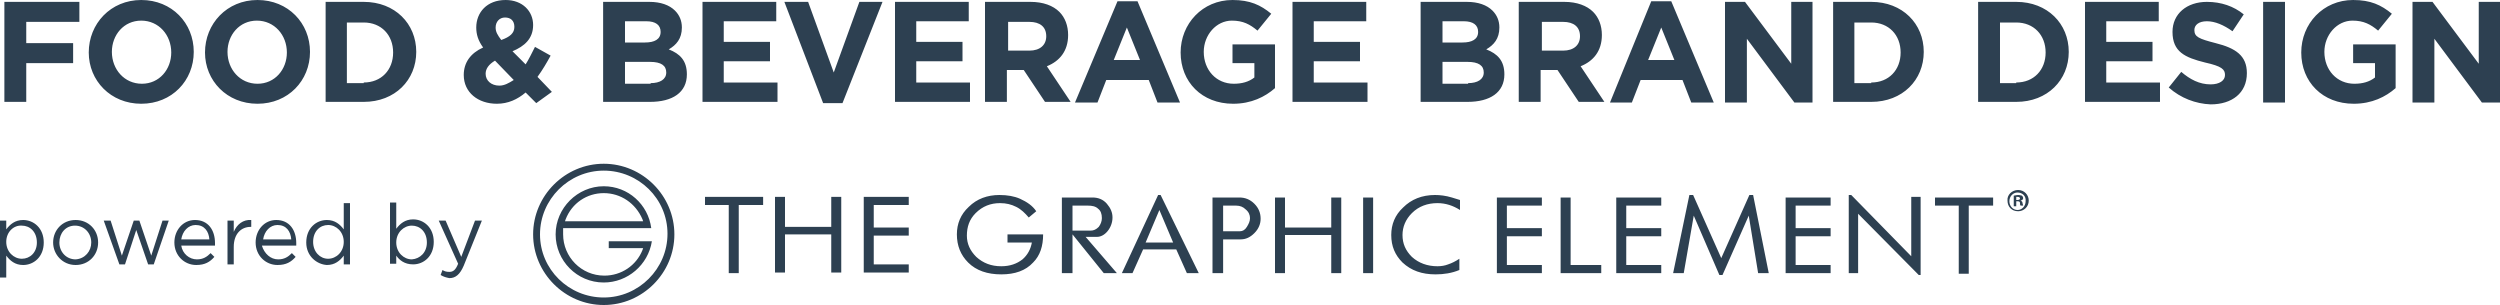 <?xml version="1.0" encoding="utf-8"?>
<!-- Generator: Adobe Illustrator 26.0.2, SVG Export Plug-In . SVG Version: 6.00 Build 0)  -->
<svg version="1.1" id="Layer_1" xmlns="http://www.w3.org/2000/svg" xmlns:xlink="http://www.w3.org/1999/xlink" x="0px" y="0px"
	 viewBox="0 0 400 48.8" style="enable-background:new 0 0 400 48.8;" xml:space="preserve">
<style type="text/css">
	.st0{fill:#2D4051;}
</style>
<path class="st0" d="M0.7,0.3h12v3.2H4.2v3.4h7.5v3.2H4.2v6.2H0.7V0.3z M14.2,8.4L14.2,8.4c0-4.6,3.5-8.4,8.4-8.4
	C27.5,0,31,3.7,31,8.3v0c0,4.6-3.5,8.3-8.4,8.3C17.7,16.6,14.2,12.9,14.2,8.4z M27.4,8.4L27.4,8.4c0-2.8-2-5.1-4.8-5.1
	c-2.8,0-4.7,2.3-4.7,5v0c0,2.8,2,5.1,4.8,5.1S27.4,11.1,27.4,8.4z M32.8,8.4L32.8,8.4c0-4.6,3.5-8.4,8.4-8.4c4.9,0,8.4,3.7,8.4,8.3
	v0c0,4.6-3.5,8.3-8.4,8.3C36.3,16.6,32.8,12.9,32.8,8.4z M45.9,8.4L45.9,8.4c0-2.8-2-5.1-4.8-5.1c-2.8,0-4.7,2.3-4.7,5v0
	c0,2.8,2,5.1,4.8,5.1C44,13.4,45.9,11.1,45.9,8.4z M52.1,0.3h6.1c5,0,8.4,3.5,8.4,8v0c0,4.5-3.4,8-8.4,8h-6.1V0.3z M58.2,13.2
	c2.8,0,4.7-2,4.7-4.8v0c0-2.8-1.9-4.8-4.7-4.8h-2.7v9.7H58.2z M84.1,14.8c-1.3,1.1-2.8,1.8-4.6,1.8c-3,0-5.3-1.8-5.3-4.6v0
	c0-2,1.1-3.5,3.1-4.4c-0.8-1.1-1.1-2.1-1.1-3.2v0C76.2,2,77.9,0,80.9,0c2.7,0,4.4,1.8,4.4,4v0c0,2.2-1.4,3.4-3.3,4.2l2.1,2.1
	c0.5-0.8,1-1.8,1.5-2.8l2.5,1.4c-0.6,1.1-1.3,2.3-2.1,3.4l2.3,2.4l-2.5,1.8L84.1,14.8z M82.2,12.8l-3-3.1c-1,0.6-1.5,1.3-1.5,2.1v0
	c0,1.1,0.9,1.9,2.2,1.9C80.7,13.7,81.4,13.3,82.2,12.8z M82.3,4.3L82.3,4.3c0-1-0.6-1.5-1.5-1.5c-0.9,0-1.5,0.7-1.5,1.6v0
	c0,0.7,0.3,1.2,0.9,2C81.6,5.9,82.3,5.3,82.3,4.3z M96.6,0.3h7.3c1.8,0,3.2,0.5,4.1,1.4c0.7,0.7,1.1,1.6,1.1,2.7v0
	c0,1.8-0.9,2.8-2.1,3.5c1.8,0.7,2.9,1.8,2.9,4v0c0,2.9-2.3,4.4-5.9,4.4h-7.5V0.3z M103.2,6.8c1.5,0,2.5-0.5,2.5-1.7v0
	c0-1.1-0.8-1.7-2.3-1.7H100v3.4H103.2z M104.1,13.3c1.5,0,2.5-0.6,2.5-1.7v0c0-1.1-0.8-1.7-2.6-1.7h-4v3.5H104.1z M112.3,0.3h11.9
	v3.1h-8.4v3.3h7.4v3.1h-7.4v3.4h8.6v3.1h-12V0.3z M125.5,0.3h3.8l4.1,11.3l4.1-11.3h3.7l-6.4,16.2h-3.1L125.5,0.3z M143.2,0.3H155
	v3.1h-8.4v3.3h7.4v3.1h-7.4v3.4h8.6v3.1h-12V0.3z M157.7,0.3h7.2c2,0,3.6,0.6,4.6,1.6c0.9,0.9,1.4,2.2,1.4,3.7v0
	c0,2.6-1.4,4.2-3.4,5l3.8,5.7h-4.1l-3.4-5.1h-2.7v5.1h-3.5V0.3z M164.7,8.1c1.7,0,2.7-0.9,2.7-2.3v0c0-1.5-1-2.3-2.7-2.3h-3.4v4.6
	H164.7z M178.8,0.2h3.2l6.8,16.2h-3.6l-1.4-3.6H177l-1.4,3.6H172L178.8,0.2z M182.4,9.6l-2.1-5.2l-2.1,5.2H182.4z M188.9,8.4
	L188.9,8.4c0-4.6,3.5-8.4,8.3-8.4c2.8,0,4.5,0.8,6.2,2.2l-2.2,2.7c-1.2-1-2.3-1.6-4.1-1.6c-2.5,0-4.5,2.3-4.5,5v0
	c0,2.9,2,5.1,4.8,5.1c1.3,0,2.4-0.3,3.3-1v-2.3h-3.5V7.1h6.8v7c-1.6,1.4-3.8,2.5-6.7,2.5C192.3,16.6,188.9,13.1,188.9,8.4z
	 M206.7,0.3h11.9v3.1h-8.4v3.3h7.4v3.1h-7.4v3.4h8.6v3.1h-12V0.3z M227.4,0.3h7.3c1.8,0,3.2,0.5,4.1,1.4c0.7,0.7,1.1,1.6,1.1,2.7v0
	c0,1.8-0.9,2.8-2.1,3.5c1.8,0.7,2.9,1.8,2.9,4v0c0,2.9-2.3,4.4-5.9,4.4h-7.5V0.3z M234,6.8c1.5,0,2.5-0.5,2.5-1.7v0
	c0-1.1-0.8-1.7-2.3-1.7h-3.4v3.4H234z M234.9,13.3c1.5,0,2.5-0.6,2.5-1.7v0c0-1.1-0.8-1.7-2.6-1.7h-4v3.5H234.9z M243.1,0.3h7.2
	c2,0,3.6,0.6,4.6,1.6c0.9,0.9,1.4,2.2,1.4,3.7v0c0,2.6-1.4,4.2-3.4,5l3.8,5.7h-4.1l-3.4-5.1h-2.7v5.1h-3.5V0.3z M250.1,8.1
	c1.7,0,2.7-0.9,2.7-2.3v0c0-1.5-1-2.3-2.7-2.3h-3.4v4.6H250.1z M264.2,0.2h3.2l6.8,16.2h-3.6l-1.4-3.6h-6.7l-1.4,3.6h-3.5L264.2,0.2
	z M267.9,9.6l-2.1-5.2l-2.1,5.2H267.9z M276,0.3h3.2l7.4,9.9V0.3h3.4v16.1h-2.9l-7.6-10.2v10.2H276V0.3z M293.3,0.3h6.1
	c5,0,8.4,3.5,8.4,8v0c0,4.5-3.4,8-8.4,8h-6.1V0.3z M299.4,13.2c2.8,0,4.7-2,4.7-4.8v0c0-2.8-1.9-4.8-4.7-4.8h-2.7v9.7H299.4z
	 M316.5,0.3h6.1c5,0,8.4,3.5,8.4,8v0c0,4.5-3.4,8-8.4,8h-6.1V0.3z M322.6,13.2c2.8,0,4.7-2,4.7-4.8v0c0-2.8-1.9-4.8-4.7-4.8H320v9.7
	H322.6z M333.5,0.3h11.9v3.1H337v3.3h7.4v3.1H337v3.4h8.6v3.1h-12V0.3z M347,14l2-2.5c1.4,1.2,2.9,2,4.7,2c1.4,0,2.3-0.6,2.3-1.5v0
	c0-0.9-0.5-1.4-3.2-2c-3.2-0.8-5.2-1.7-5.2-4.9v0c0-2.9,2.3-4.8,5.5-4.8c2.3,0,4.3,0.7,5.9,2l-1.8,2.7c-1.4-1-2.8-1.6-4.1-1.6
	c-1.3,0-2,0.6-2,1.4v0c0,1.1,0.7,1.4,3.4,2.1c3.2,0.8,5,2,5,4.8v0c0,3.2-2.4,5-5.8,5C351.3,16.6,348.9,15.7,347,14z M362.1,0.3h3.5
	v16.1h-3.5V0.3z M368.2,8.4L368.2,8.4c0-4.6,3.5-8.4,8.3-8.4c2.8,0,4.5,0.8,6.2,2.2l-2.2,2.7c-1.2-1-2.3-1.6-4.1-1.6
	c-2.5,0-4.5,2.3-4.5,5v0c0,2.9,2,5.1,4.8,5.1c1.3,0,2.4-0.3,3.3-1v-2.3h-3.5V7.1h6.8v7c-1.6,1.4-3.8,2.5-6.7,2.5
	C371.6,16.6,368.2,13.1,368.2,8.4z M386,0.3h3.2l7.4,9.9V0.3h3.4v16.1h-2.9l-7.6-10.2v10.2H386V0.3z M122,32.8h-3.8v10.9h-1.6V32.8
	h-3.8v-1.3h9.3V32.8z M134.6,43.6h-1.6v-6.1h-7.4v6.1h-1.6V31.5h1.6v4.8h7.4v-4.8h1.6V43.6z M145.4,43.6h-7.2V31.5h7.2v1.3h-5.6v3.6
	h5.6v1.3h-5.6v4.6h5.6V43.6z M166.9,37.5c0,1.9-0.5,3.4-1.6,4.5c-1.2,1.3-2.9,1.9-5.1,1.9c-2.2,0-4-0.6-5.3-1.9
	c-1.2-1.2-1.8-2.7-1.8-4.5c0-1.7,0.6-3.2,1.9-4.4c1.3-1.3,3-1.9,4.9-1.9c1.3,0,2.4,0.2,3.3,0.6c1.1,0.5,2,1.1,2.6,2l-1.2,1
	c-0.6-0.7-1.2-1.3-2-1.7c-0.8-0.4-1.6-0.6-2.6-0.6c-1.5,0-2.8,0.5-3.9,1.6c-1,1-1.4,2.2-1.4,3.6c0,1.3,0.5,2.4,1.5,3.4
	c1.1,1,2.4,1.5,4,1.5c1.4,0,2.5-0.4,3.4-1.1c0.8-0.7,1.3-1.6,1.5-2.7l-3.9,0l0-1.3H166.9z M178.7,43.7l-2.1,0l-5-6.2v6.2h-1.7V31.6
	h4.9c0.9,0,1.7,0.3,2.3,1c0.6,0.7,0.9,1.4,0.9,2.2c0,0.8-0.3,1.6-0.8,2.2c-0.5,0.6-1.1,0.9-1.7,0.9l-1.8,0L178.7,43.7z M176.3,34.9
	c0-0.7-0.2-1.2-0.6-1.5c-0.4-0.4-1-0.5-1.6-0.5h-2.5v4h2.9c0.5,0,0.9-0.2,1.3-0.6C176.1,35.9,176.3,35.4,176.3,34.9z M191.8,43.7
	l-1.9,0l-1.7-3.8h-5.3l-1.7,3.8l-1.7,0l5.8-12.5h0.4L191.8,43.7z M187.7,38.8l-2.2-5.2l-2.2,5.2H187.7z M201.7,35
	c0,0.8-0.3,1.6-1,2.3c-0.7,0.7-1.4,1-2.2,1h-2.8v5.4H194V31.6h4.3c0.9,0,1.7,0.3,2.4,1C201.4,33.3,201.7,34.1,201.7,35z M200,34.9
	c0-0.5-0.2-1-0.7-1.4c-0.4-0.4-0.9-0.6-1.5-0.6h-2.1V37h2.7c0.4,0,0.8-0.2,1.1-0.7C199.8,35.8,200,35.4,200,34.9z M214.6,43.7H213
	v-6.1h-7.4v6.1h-1.6V31.6h1.6v4.8h7.4v-4.8h1.6V43.7z M219.7,43.7h-1.6V31.6h1.6V43.7z M233.5,43.2c-1.2,0.5-2.5,0.7-3.8,0.7
	c-2.2,0-3.9-0.6-5.3-1.9c-1.2-1.2-1.8-2.6-1.8-4.4c0-1.7,0.6-3.2,1.9-4.4c1.3-1.3,3-2,5.1-2c0.8,0,1.7,0.1,2.7,0.4
	c0.3,0.1,0.7,0.2,1.3,0.4v1.6c-1.1-0.7-2.3-1.1-3.6-1.1c-1.6,0-3,0.5-4.1,1.6c-1,1-1.5,2.2-1.5,3.5c0,1.4,0.5,2.5,1.5,3.5
	c1.1,1,2.5,1.5,4.1,1.5c0.6,0,1.2-0.1,1.7-0.3c0.6-0.2,1.2-0.5,1.8-0.9V43.2z M246.7,43.7h-7.2V31.6h7.2v1.3h-5.6v3.6h5.6v1.3h-5.6
	v4.6h5.6V43.7z M256.3,43.7h-6.6V31.6h1.6v10.8h4.9V43.7z M265.8,43.7h-7.2V31.6h7.2v1.3h-5.6v3.6h5.6v1.3h-5.6v4.6h5.6V43.7z
	 M283,43.7h-1.7l-1.5-9.2l-4.2,9.5l-0.5,0l-4.1-9.5l-1.6,9.2l-1.7,0l2.6-12.5h0.6l4.5,10.1l4.5-10.1h0.6L283,43.7z M292.9,43.7h-7.2
	V31.6h7.2v1.3h-5.6v3.6h5.6v1.3h-5.6v4.6h5.6V43.7z M307.3,44H307l-9.7-9.8v9.5h-1.5V31.2l0.4,0l9.6,9.8v-9.5h1.5V44z M318.8,32.9
	h-3.8v10.9h-1.6V32.9h-3.8v-1.3h9.3V32.9z M322.9,30.4c1,0,1.7,0.8,1.7,1.7c0,1-0.8,1.7-1.7,1.7c-1,0-1.7-0.7-1.7-1.7
	C321.1,31.2,321.9,30.4,322.9,30.4L322.9,30.4z M322.8,30.8c-0.7,0-1.3,0.6-1.3,1.4c0,0.8,0.6,1.4,1.3,1.4c0.7,0,1.3-0.6,1.3-1.4
	C324.2,31.4,323.6,30.8,322.8,30.8L322.8,30.8z M322.6,33h-0.4v-1.7c0.2,0,0.4-0.1,0.7-0.1c0.3,0,0.5,0.1,0.6,0.1
	c0.1,0.1,0.2,0.2,0.2,0.4c0,0.2-0.1,0.3-0.4,0.4v0c0.2,0.1,0.3,0.2,0.3,0.4c0.1,0.3,0.1,0.4,0.1,0.4h-0.4c-0.1-0.1-0.1-0.2-0.1-0.4
	c0-0.2-0.1-0.3-0.4-0.3h-0.2V33z M322.6,32h0.2c0.2,0,0.4-0.1,0.4-0.2c0-0.2-0.1-0.3-0.4-0.3c-0.1,0-0.2,0-0.2,0V32z M96.6,45.2
	c-4.3,0-7.7-3.5-7.7-7.7s3.5-7.7,7.7-7.7c3.9,0,7.1,2.9,7.6,6.7l-14.1,0l0,0.2c0,0.3,0,0.5,0,0.8c0,3.6,2.9,6.6,6.6,6.6
	c2.7,0,5.1-1.6,6.1-4.1l0.1-0.3l-5.5,0v-1.1h6.9C103.7,42.4,100.4,45.2,96.6,45.2z M96.6,30.9c-2.7,0-5.1,1.6-6.1,4.2l-0.1,0.3
	l12.5,0l-0.1-0.3C101.7,32.5,99.3,30.9,96.6,30.9z M96.6,48.8c-6.2,0-11.3-5.1-11.3-11.3s5.1-11.3,11.3-11.3
	c6.2,0,11.3,5.1,11.3,11.3S102.8,48.8,96.6,48.8z M96.6,27.3c-5.6,0-10.2,4.6-10.2,10.2S91,47.6,96.6,47.6s10.2-4.6,10.2-10.2
	S102.2,27.3,96.6,27.3z M0,35.3h1v1.4c0.6-0.8,1.4-1.5,2.7-1.5c1.7,0,3.3,1.3,3.3,3.6v0c0,2.3-1.6,3.6-3.3,3.6
	c-1.3,0-2.1-0.7-2.7-1.5v3.5H0V35.3z M5.9,38.8L5.9,38.8c0-1.7-1.1-2.7-2.4-2.7C2.2,36,1,37.1,1,38.7v0c0,1.6,1.2,2.7,2.5,2.7
	C4.8,41.4,5.9,40.4,5.9,38.8z M8.5,38.8L8.5,38.8c0-2,1.5-3.6,3.6-3.6c2.1,0,3.6,1.6,3.6,3.6v0c0,2-1.5,3.6-3.6,3.6
	C10,42.4,8.5,40.7,8.5,38.8z M14.6,38.8L14.6,38.8c0-1.5-1.1-2.7-2.6-2.7c-1.5,0-2.5,1.2-2.5,2.7v0c0,1.5,1.1,2.7,2.6,2.7
	C13.6,41.4,14.6,40.2,14.6,38.8z M16.6,35.3h1.1l1.8,5.6l1.9-5.6h0.9l1.9,5.6l1.8-5.6H27l-2.4,7h-0.9l-1.9-5.5L20,42.3h-0.9
	L16.6,35.3z M31.5,41.5c1,0,1.6-0.4,2.2-1l0.6,0.6c-0.7,0.8-1.5,1.3-2.9,1.3c-1.9,0-3.5-1.5-3.5-3.6c0-2,1.4-3.6,3.3-3.6
	c2.1,0,3.2,1.6,3.2,3.7c0,0.1,0,0.2,0,0.4H29C29.2,40.6,30.3,41.5,31.5,41.5z M33.5,38.3c-0.1-1.3-0.8-2.3-2.2-2.3
	c-1.2,0-2.1,1-2.3,2.3H33.5z M36.4,35.3h1v1.8c0.5-1.2,1.5-2,2.8-1.9v1.1h-0.1c-1.5,0-2.7,1.1-2.7,3.2v2.8h-1V35.3z M44.5,41.5
	c1,0,1.6-0.4,2.2-1l0.6,0.6c-0.7,0.8-1.5,1.3-2.9,1.3c-1.9,0-3.5-1.5-3.5-3.6c0-2,1.4-3.6,3.3-3.6c2.1,0,3.2,1.6,3.2,3.7
	c0,0.1,0,0.2,0,0.4h-5.5C42.3,40.6,43.3,41.5,44.5,41.5z M46.6,38.3c-0.1-1.3-0.8-2.3-2.2-2.3c-1.2,0-2.1,1-2.3,2.3H46.6z M49,38.8
	L49,38.8c0-2.3,1.6-3.6,3.3-3.6c1.3,0,2.1,0.7,2.7,1.5v-4.2h1v9.8h-1v-1.4c-0.6,0.8-1.4,1.5-2.7,1.5C50.7,42.3,49,41,49,38.8z
	 M55,38.7L55,38.7c0-1.6-1.2-2.7-2.5-2.7c-1.3,0-2.4,1-2.4,2.7v0c0,1.6,1.1,2.7,2.4,2.7C53.8,41.4,55,40.3,55,38.7z M63.4,40.9v1.3
	h-1v-9.8h1v4.2c0.6-0.8,1.4-1.5,2.7-1.5c1.7,0,3.3,1.3,3.3,3.6v0c0,2.3-1.6,3.6-3.3,3.6C64.7,42.3,63.9,41.6,63.4,40.9z M68.3,38.8
	L68.3,38.8c0-1.7-1.1-2.7-2.4-2.7c-1.3,0-2.5,1.1-2.5,2.7v0c0,1.6,1.2,2.7,2.5,2.7C67.2,41.4,68.3,40.4,68.3,38.8z M70.5,44l0.3-0.8
	c0.3,0.2,0.6,0.3,1.1,0.3c0.6,0,1-0.3,1.4-1.3l-3.1-6.9h1.1l2.5,5.8l2.2-5.8h1.1l-2.9,7.2c-0.6,1.4-1.3,2-2.3,2
	C71.4,44.4,71,44.3,70.5,44z"/>
</svg>
